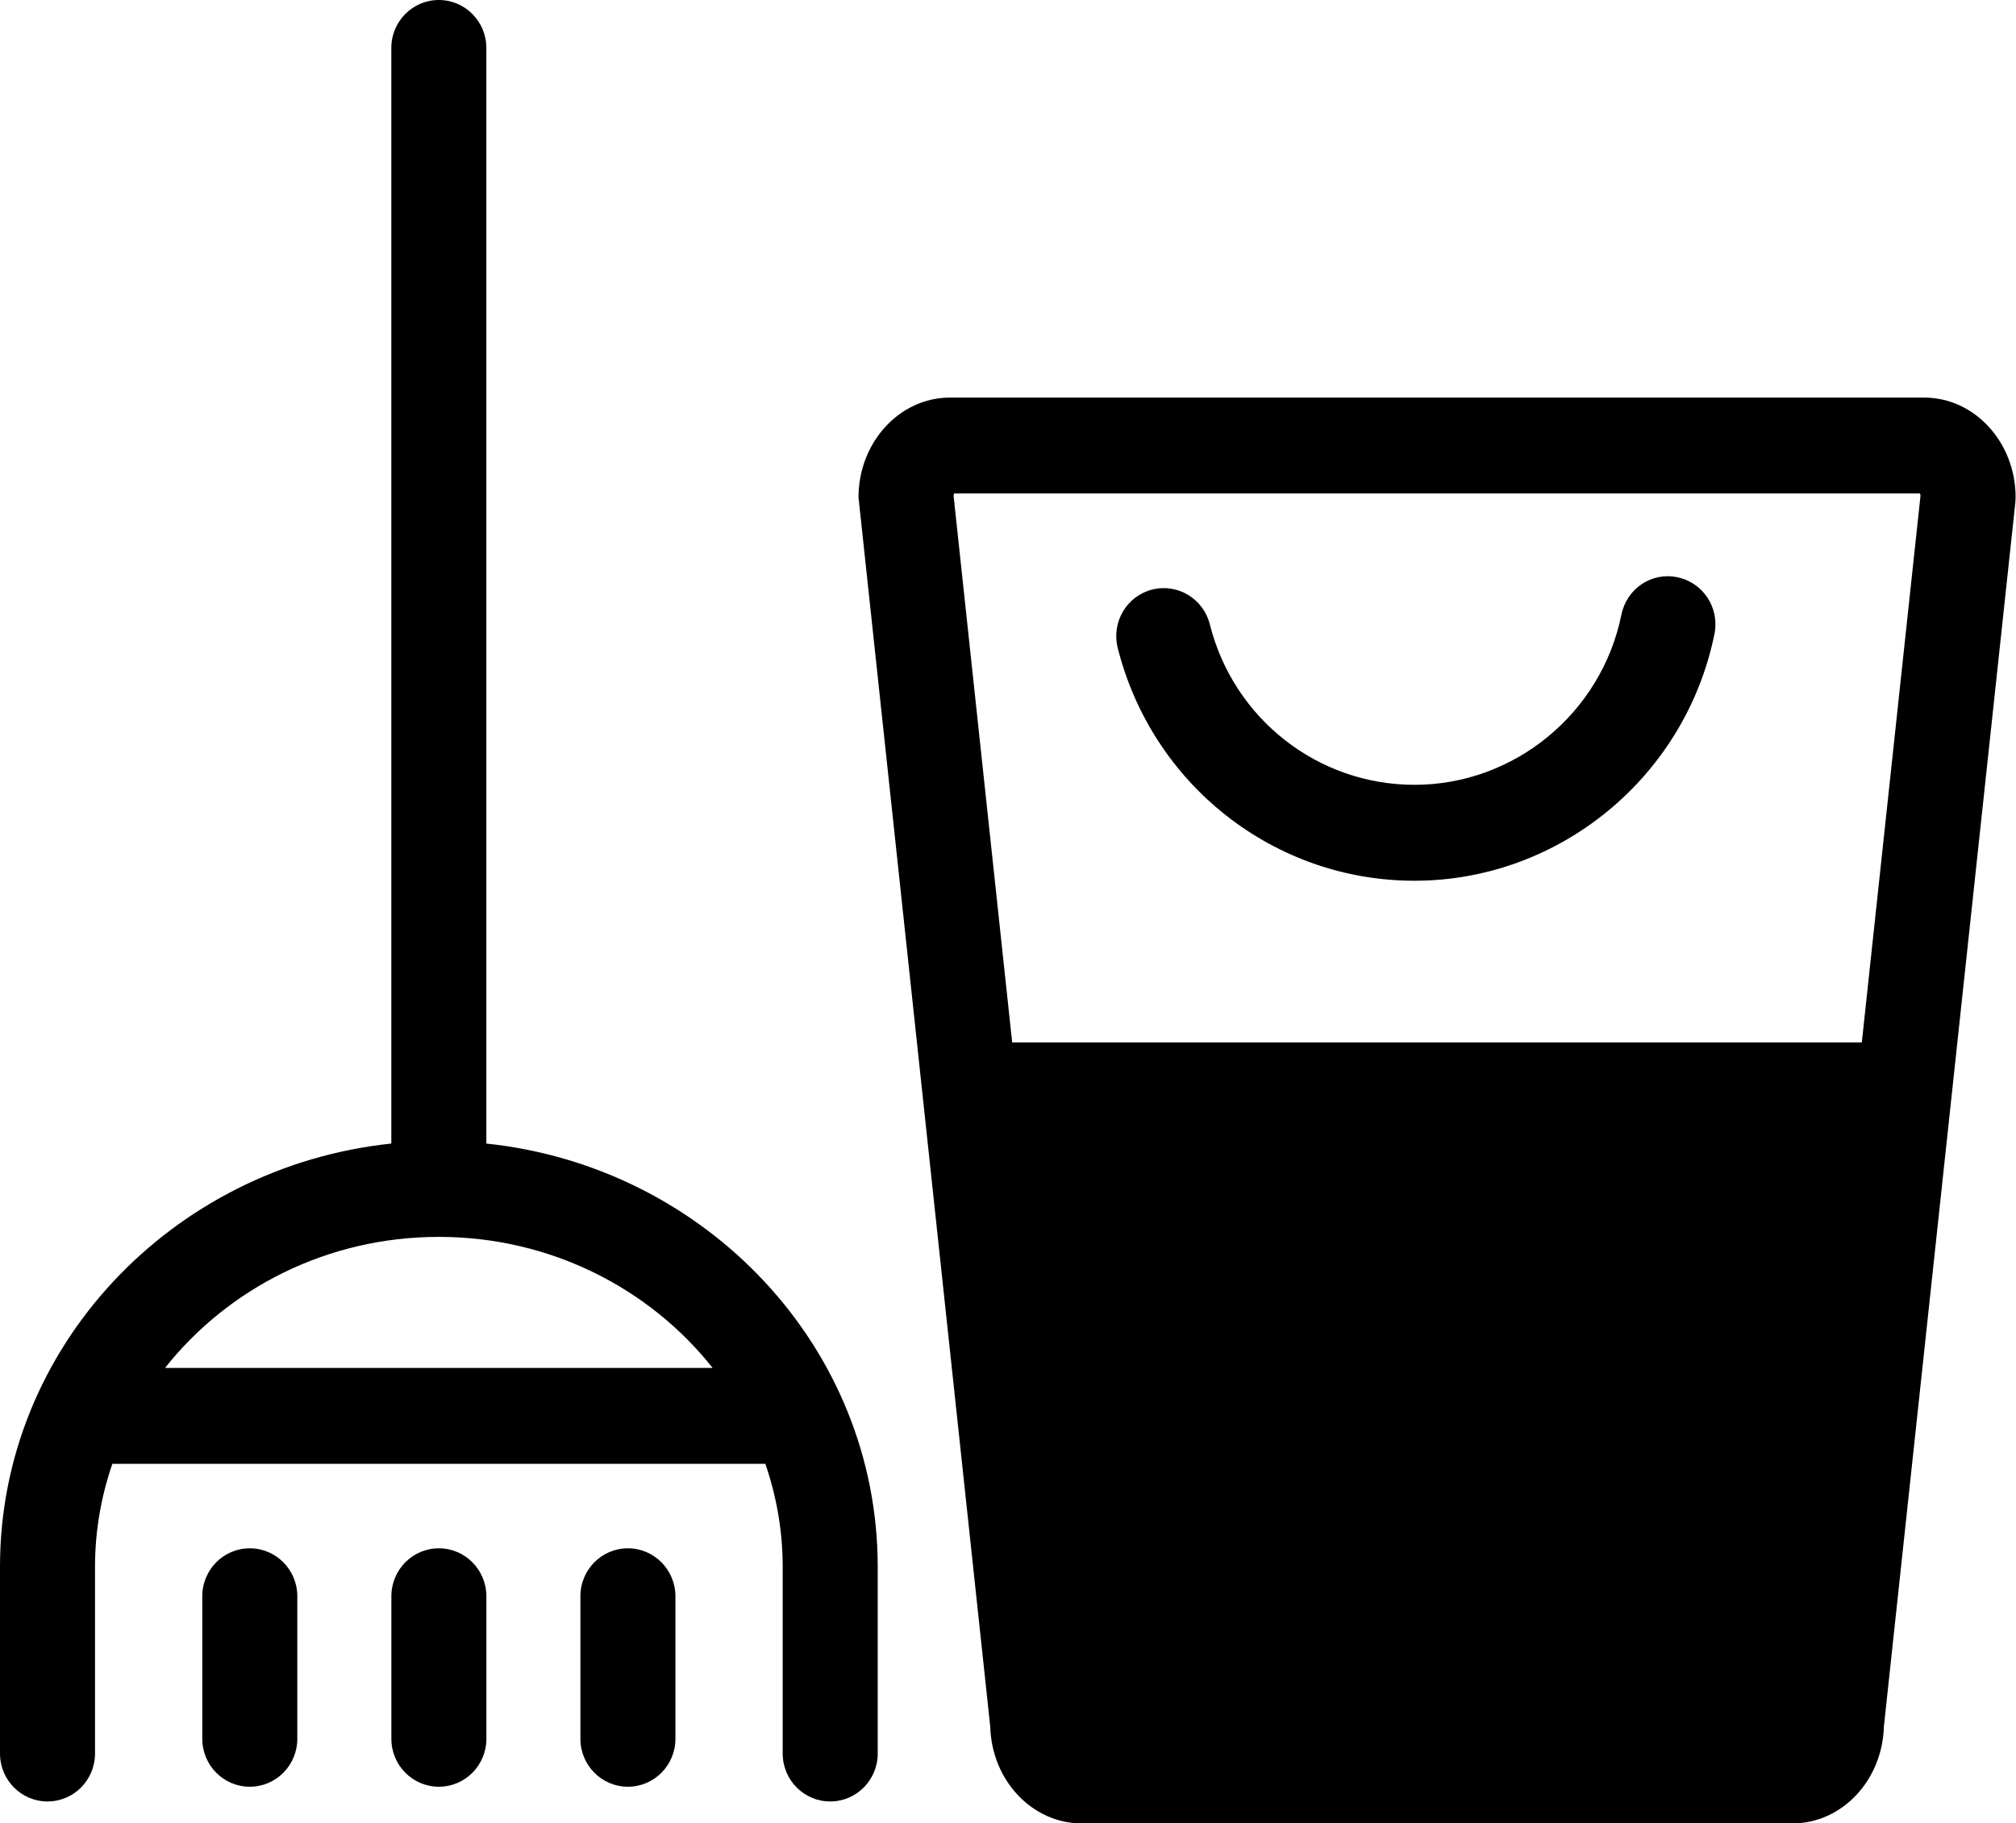 <?xml version="1.0" standalone="no"?><!DOCTYPE svg PUBLIC "-//W3C//DTD SVG 1.1//EN" "http://www.w3.org/Graphics/SVG/1.1/DTD/svg11.dtd"><svg t="1642405468034" class="icon" viewBox="0 0 1132 1024" version="1.1" xmlns="http://www.w3.org/2000/svg" p-id="58674" xmlns:xlink="http://www.w3.org/1999/xlink" width="221.094" height="200"><defs><style type="text/css"></style></defs><path d="M1080.455 223.286 533.369 223.286c-28.295 0-51.308 25.142-51.308 56.051l73.971 690.284C556.813 999.747 579.503 1024 607.313 1024l399.225 0c27.783 0 50.472-24.253 51.281-54.407l73.809-687.373L1131.789 279.336C1131.789 248.428 1108.776 223.286 1080.455 223.286zM1045.423 585.405 568.347 585.405 535.444 278.393c0.054-0.512 0.189-0.943 0.296-1.267l542.343 0c0.108 0.323 0.243 0.755 0.296 1.267L1045.423 585.405z" p-id="58675"></path><path d="M941.918 324.204c-14.552-3.126-28.537 6.413-31.475 20.965-11.237 55.377-60.093 95.582-116.197 95.582-54.326 0-101.592-37.08-114.931-90.166-3.611-14.39-18.082-23.121-32.418-19.483-14.282 3.665-22.905 18.324-19.294 32.741 19.375 76.989 87.902 130.776 166.643 130.776 81.327 0 152.172-58.314 168.448-138.644C965.632 341.396 956.335 327.168 941.918 324.204z" p-id="58676"></path><path d="M273.085 642.21 273.085 26.92C273.085 12.045 261.147 0 246.407 0s-26.678 12.045-26.678 26.92l0 615.289C96.364 655.171 0 756.709 0 879.778l0 104.987c0 14.875 11.938 26.92 26.678 26.92s26.678-12.045 26.678-26.92l0-104.987c0-20.157 3.476-39.505 9.728-57.694l27.001 0 325.659 0 14.013 0c6.225 18.189 9.728 37.538 9.728 57.694l0 104.987c0 14.875 11.938 26.92 26.678 26.92 14.74 0 26.678-12.045 26.678-26.92l0-104.987C492.813 756.709 396.45 655.171 273.085 642.21zM246.407 694.622c62.76 0 118.434 28.995 153.735 73.593L92.672 768.216C127.973 723.591 183.646 694.622 246.407 694.622z" p-id="58677"></path><path d="M140.261 869.511c-14.74 0-26.678 12.045-26.678 26.92l0 80.061c0 14.875 11.938 26.92 26.678 26.92s26.678-12.045 26.678-26.92l0-80.061C166.939 881.583 155.001 869.511 140.261 869.511z" p-id="58678"></path><path d="M246.434 869.511c-14.74 0-26.678 12.045-26.678 26.92l0 80.061c0 14.875 11.938 26.92 26.678 26.92s26.678-12.045 26.678-26.92l0-80.061C273.085 881.583 261.147 869.511 246.434 869.511z" p-id="58679"></path><path d="M352.579 869.511c-14.74 0-26.678 12.045-26.678 26.92l0 80.061c0 14.875 11.938 26.92 26.678 26.92 14.74 0 26.678-12.045 26.678-26.92l0-80.061C379.23 881.583 367.293 869.511 352.579 869.511z" p-id="58680"></path></svg>